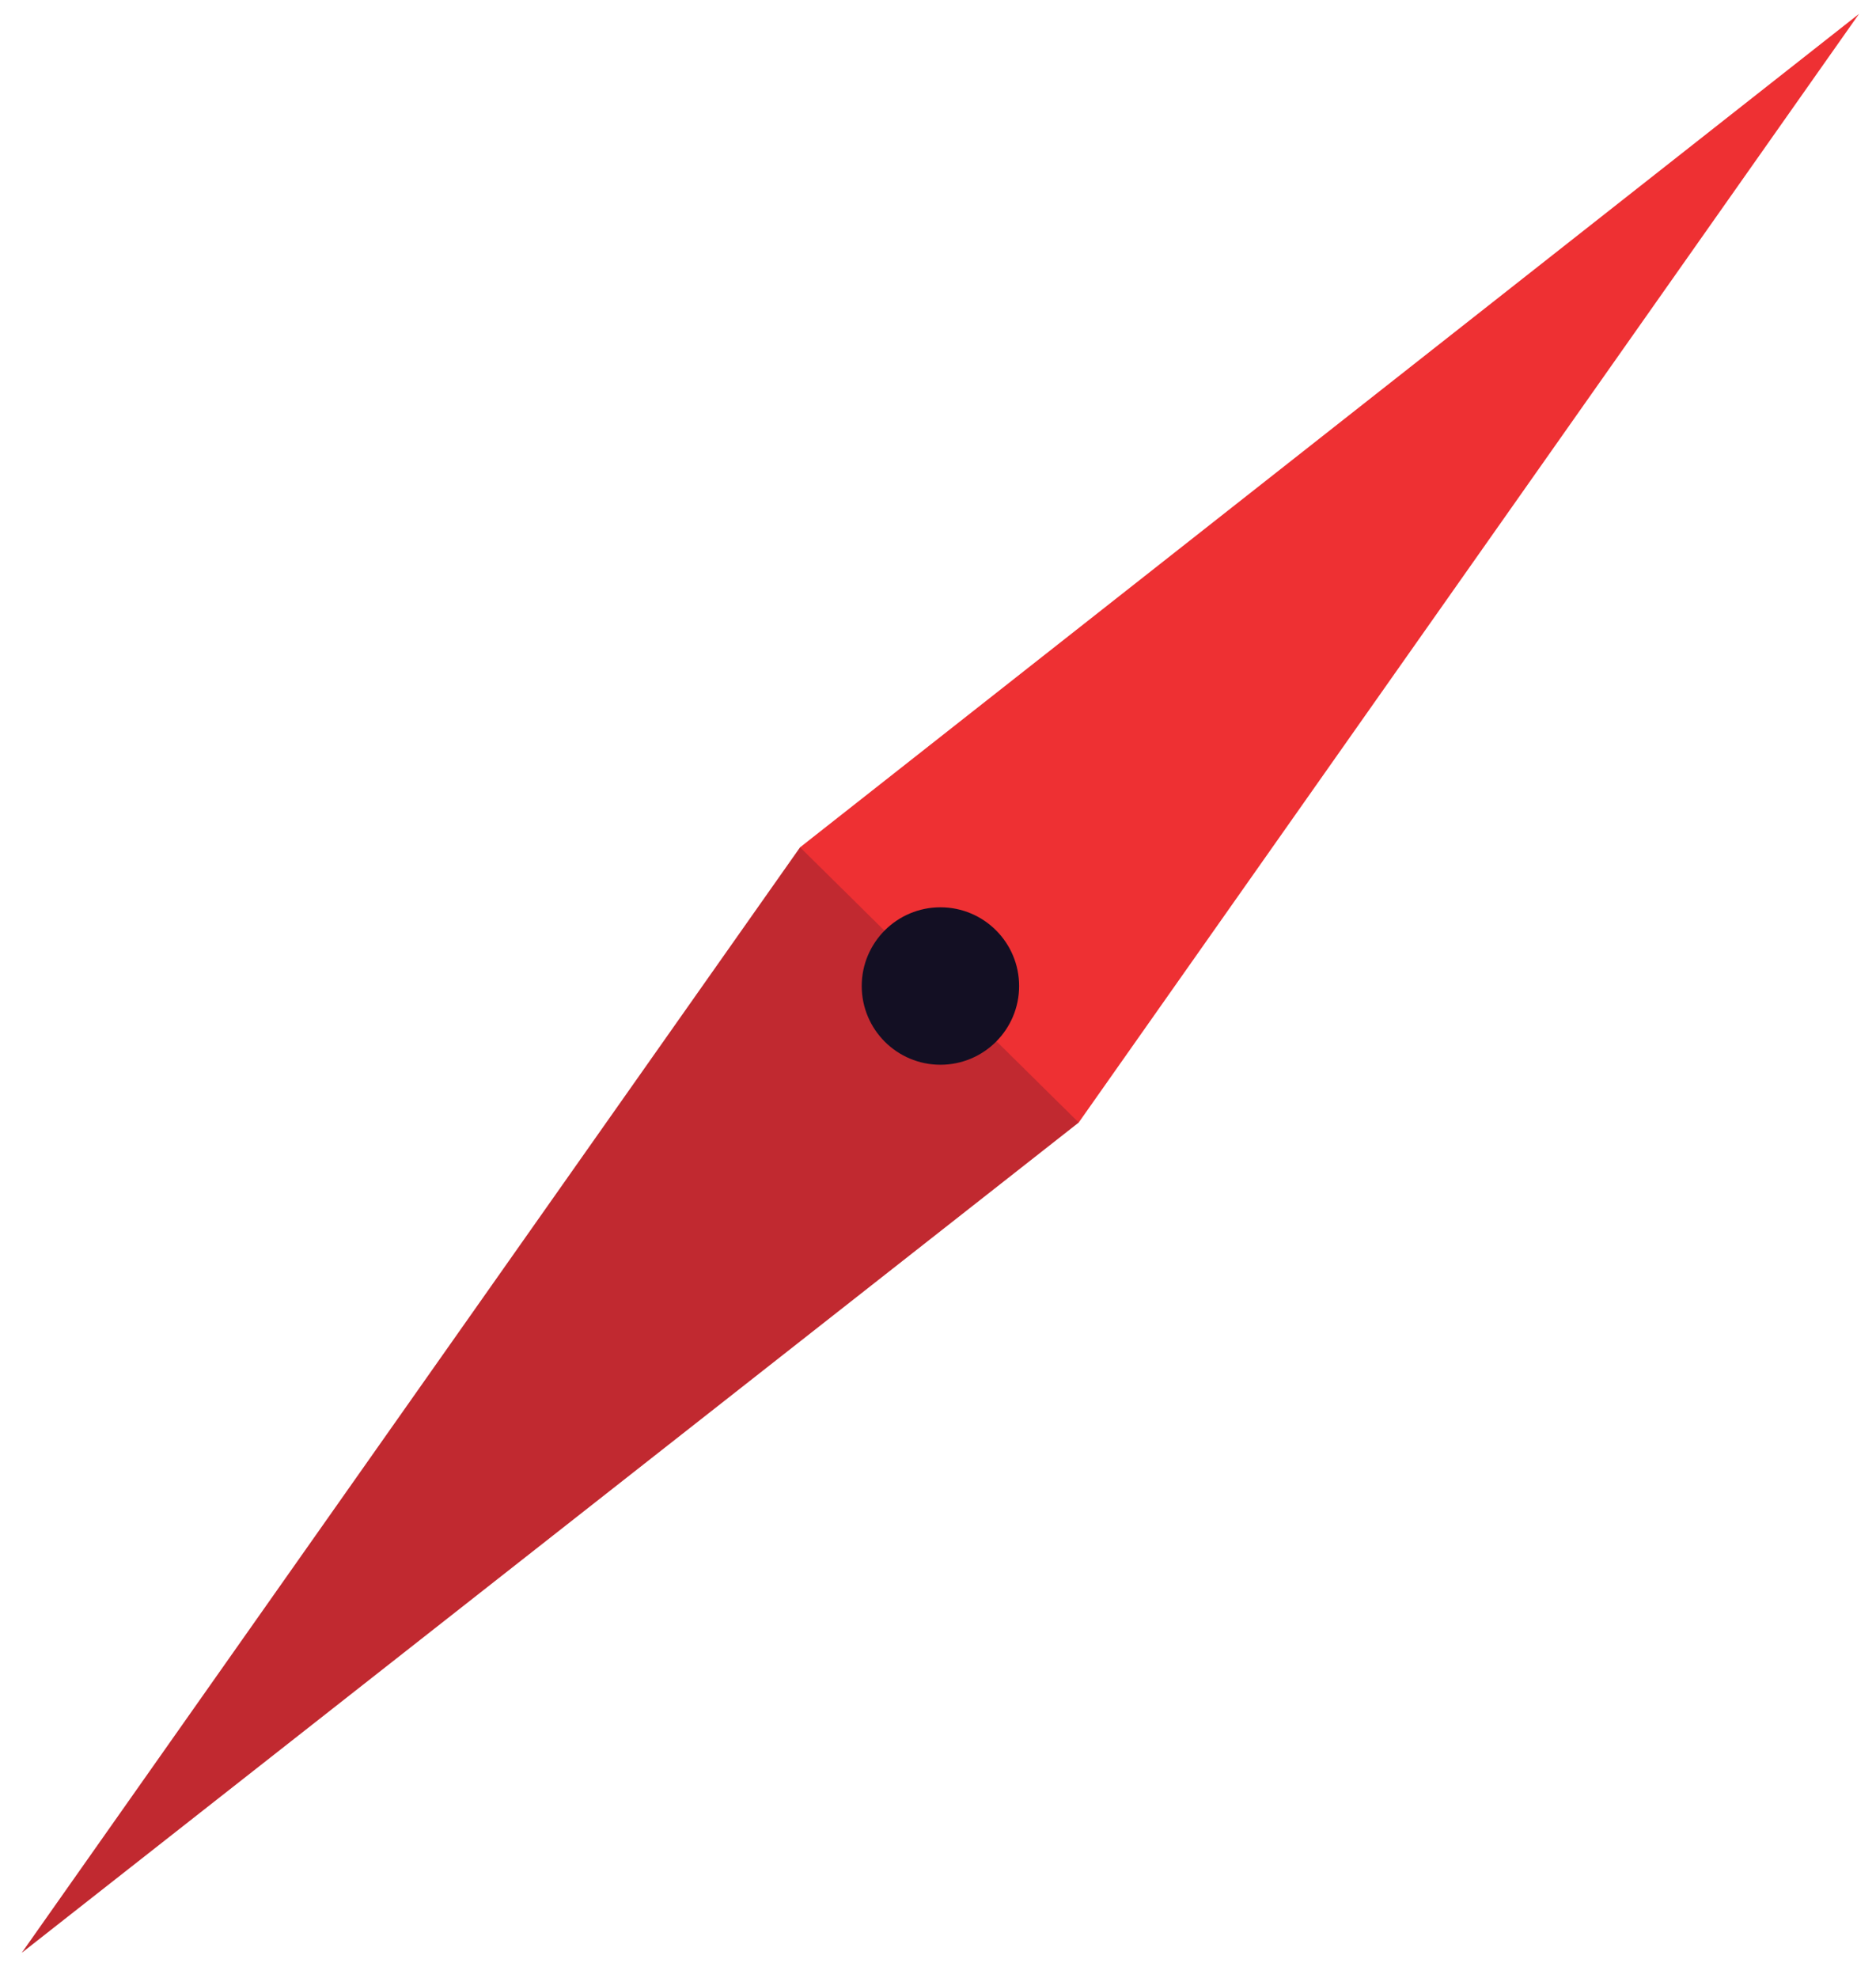 <svg xmlns="http://www.w3.org/2000/svg" id="Layer_1" data-name="Layer 1" viewBox="0 0 193.58 204"><defs><style>      .cls-1, .cls-2, .cls-3 {        stroke-width: 0px;      }      .cls-1, .cls-3 {        fill: #130f23;      }      .cls-2 {        fill: #ee3033;      }      .cls-3 {        opacity: .2;      }    </style></defs><g><polygon class="cls-2" points="111.31 115.79 191.83 1.43 82.56 87.4 82.56 87.4 82.56 87.4 82.56 87.4 82.56 87.4 2.25 201.43 111.31 115.79 111.31 115.79 111.31 115.79 111.31 115.79 111.31 115.79"></polygon><polygon class="cls-3" points="82.56 87.4 111.31 115.79 2.25 201.43 82.56 87.4"></polygon></g><circle class="cls-1" cx="97.04" cy="101.71" r="8.12"></circle></svg>